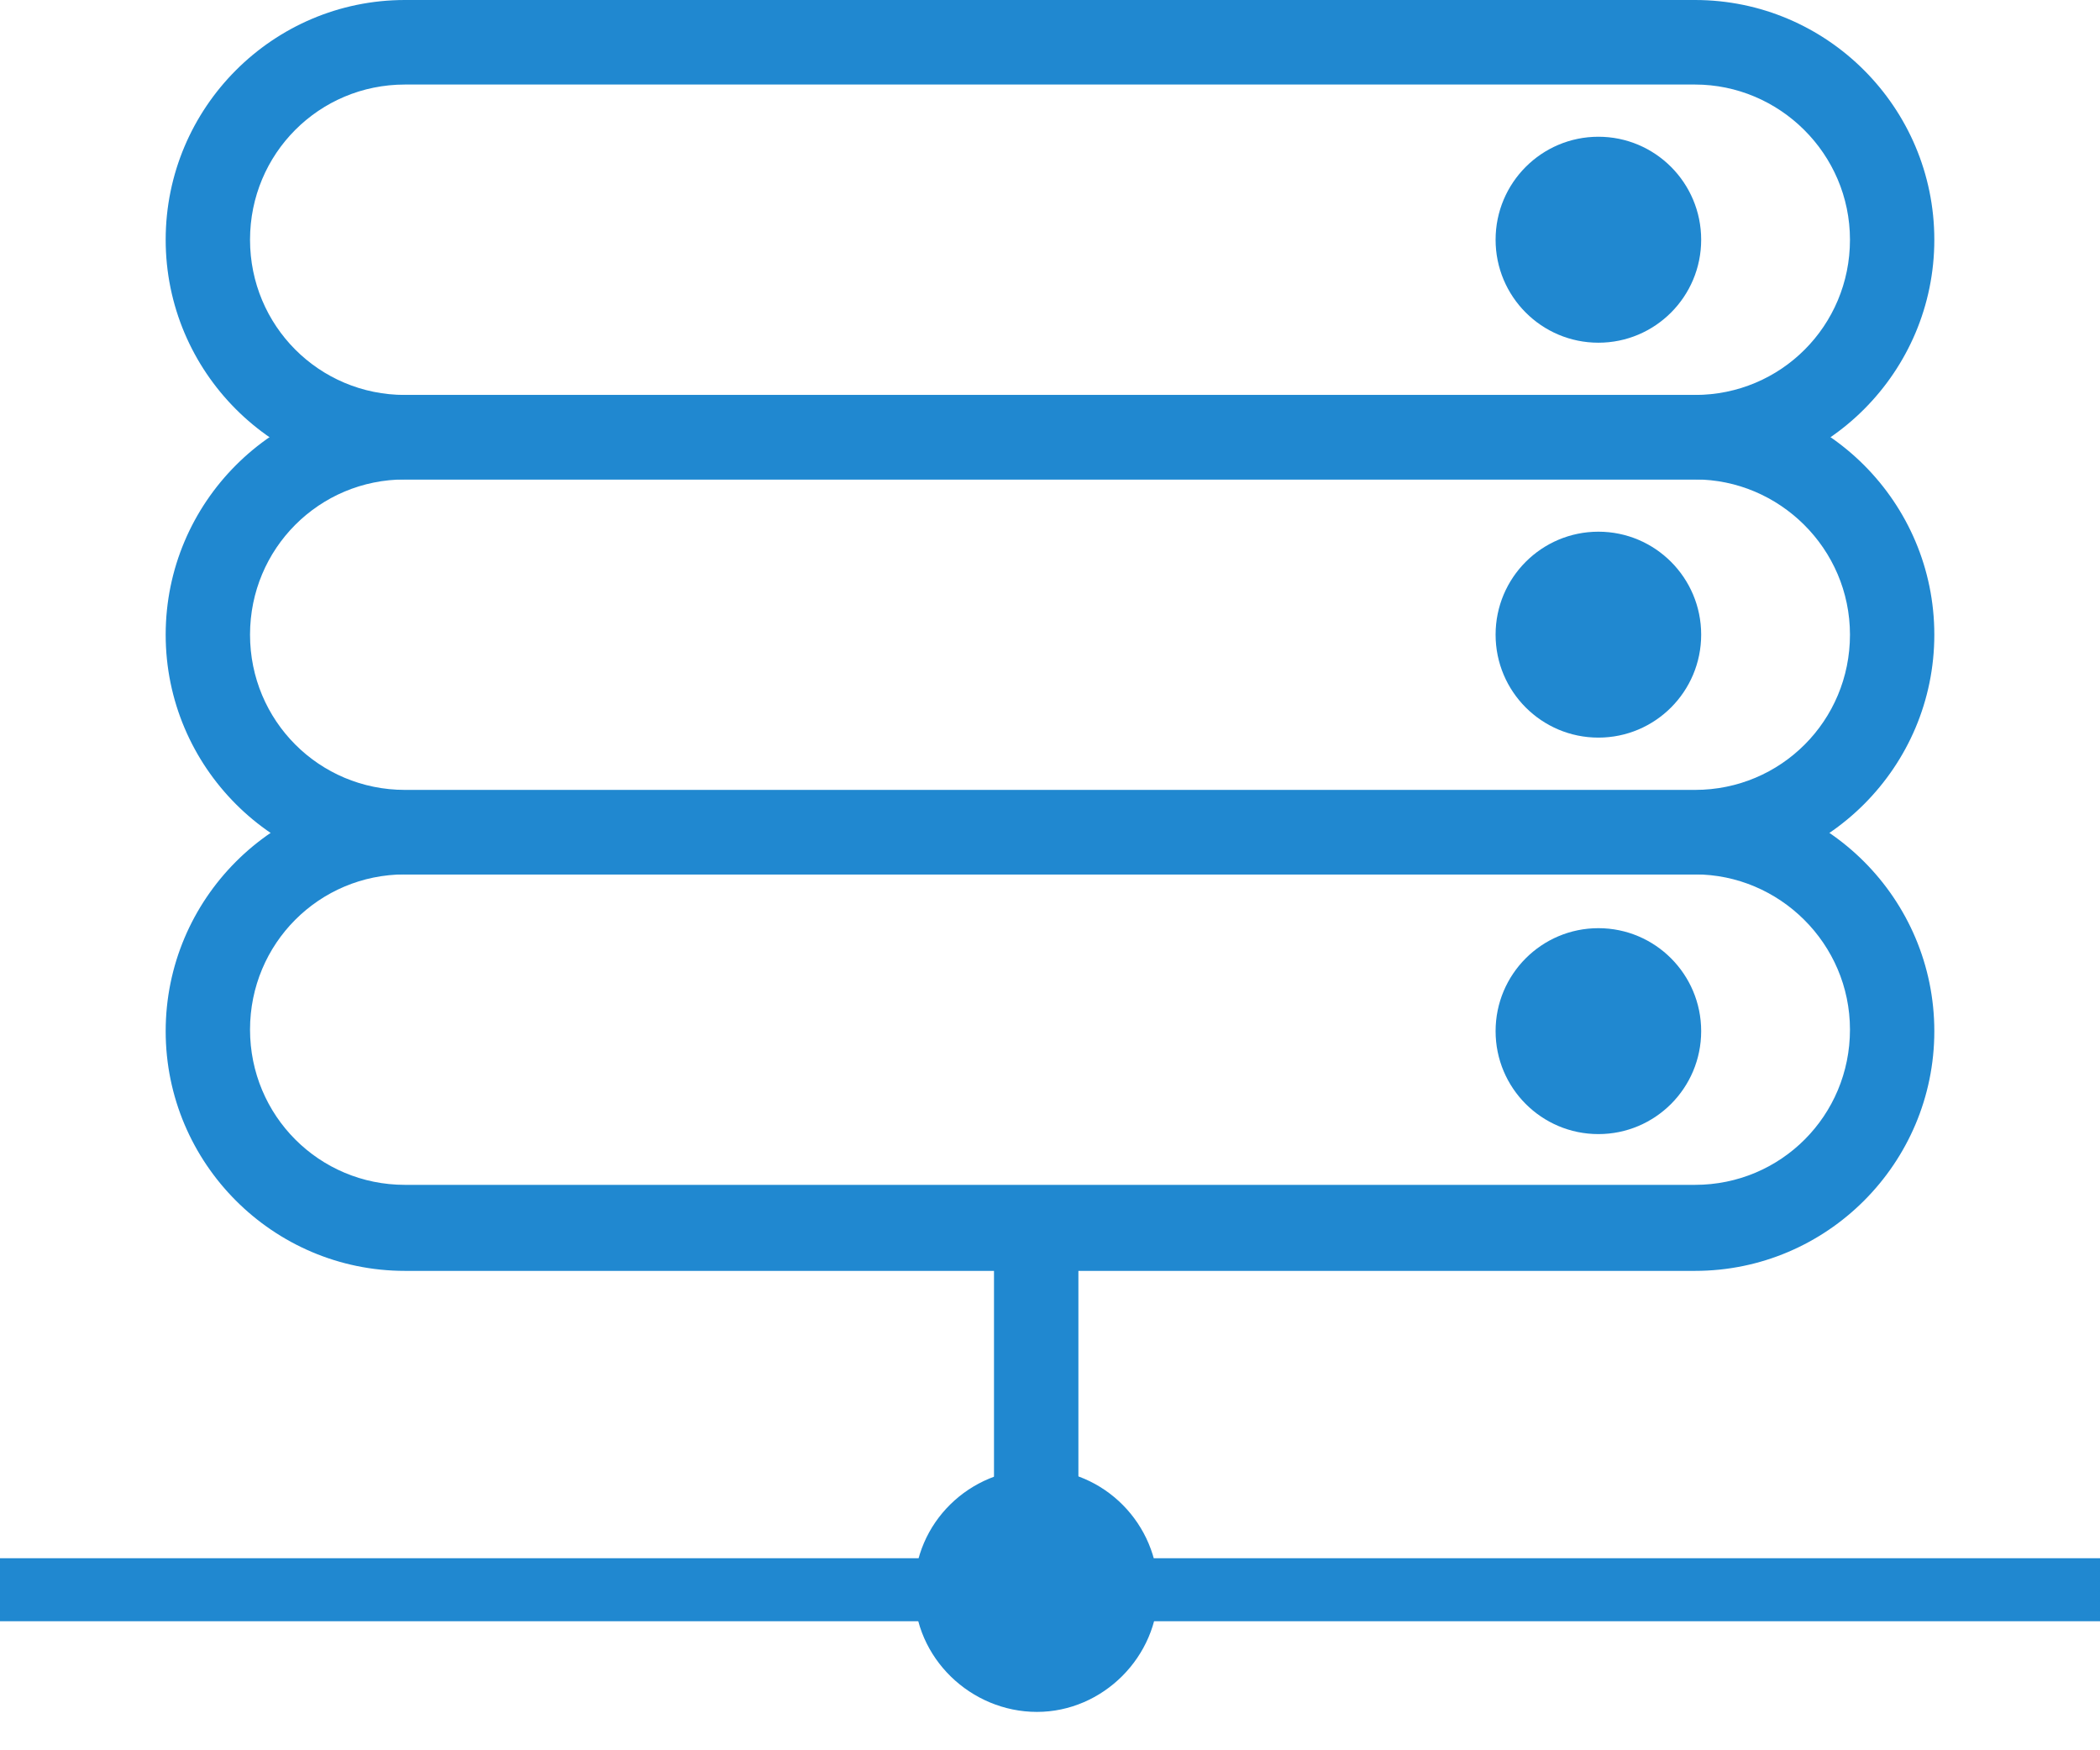 <svg width="48" height="40" viewBox="0 0 48 40" fill="none" xmlns="http://www.w3.org/2000/svg">
<path d="M24.649 28.552H22.72V36.349H24.649V28.552Z" fill="#2088D0"/>
<path d="M48 35.611H0V37.051H48V35.611Z" fill="#2088D0"/>
<path d="M20.897 36.349C20.897 34.803 22.159 33.574 23.702 33.574C25.245 33.574 26.472 34.839 26.472 36.349C26.472 37.859 25.21 39.123 23.702 39.123C22.194 39.123 20.897 37.894 20.897 36.349Z" fill="#2088D0"/>
<path d="M38.743 29.044H9.256C6.241 29.044 3.787 26.586 3.787 23.566C3.787 20.545 6.241 18.087 9.256 18.087H38.743C41.759 18.087 44.213 20.545 44.213 23.566C44.213 26.586 41.759 29.044 38.743 29.044ZM9.256 19.983C7.293 19.983 5.715 21.564 5.715 23.53C5.715 25.497 7.293 27.078 9.256 27.078H38.743C40.707 27.078 42.285 25.497 42.285 23.53C42.285 21.564 40.672 19.983 38.743 19.983H9.256Z" fill="#2088D0"/>
<path d="M34.185 23.565C34.185 22.266 35.237 21.212 36.535 21.212C37.832 21.212 38.884 22.266 38.884 23.565C38.884 24.865 37.832 25.918 36.535 25.918C35.237 25.918 34.185 24.865 34.185 23.565Z" fill="#2088D0"/>
<path d="M38.743 19.983H9.256C6.241 19.983 3.787 17.525 3.787 14.505C3.787 11.484 6.241 9.026 9.256 9.026H38.743C41.759 9.026 44.213 11.484 44.213 14.505C44.213 17.525 41.759 19.983 38.743 19.983ZM9.256 10.957C7.293 10.957 5.715 12.538 5.715 14.505C5.715 16.471 7.293 18.052 9.256 18.052H38.743C40.707 18.052 42.285 16.471 42.285 14.505C42.285 12.538 40.672 10.957 38.743 10.957H9.256Z" fill="#2088D0"/>
<path d="M34.185 14.504C34.185 13.205 35.237 12.151 36.535 12.151C37.832 12.151 38.884 13.205 38.884 14.504C38.884 15.804 37.832 16.857 36.535 16.857C35.237 16.857 34.185 15.804 34.185 14.504Z" fill="#2088D0"/>
<path d="M38.743 10.957H9.256C6.241 10.957 3.787 8.499 3.787 5.479C3.787 2.458 6.241 0 9.256 0H38.743C41.759 0 44.213 2.458 44.213 5.479C44.213 8.499 41.759 10.957 38.743 10.957ZM9.256 1.932C7.293 1.932 5.715 3.512 5.715 5.479C5.715 7.445 7.293 9.026 9.256 9.026H38.743C40.707 9.026 42.285 7.445 42.285 5.479C42.285 3.512 40.672 1.932 38.743 1.932H9.256Z" fill="#2088D0"/>
<path d="M34.185 5.479C34.185 4.179 35.237 3.125 36.535 3.125C37.832 3.125 38.884 4.179 38.884 5.479C38.884 6.778 37.832 7.832 36.535 7.832C35.237 7.832 34.185 6.778 34.185 5.479Z" fill="#2088D0"/>
</svg>
